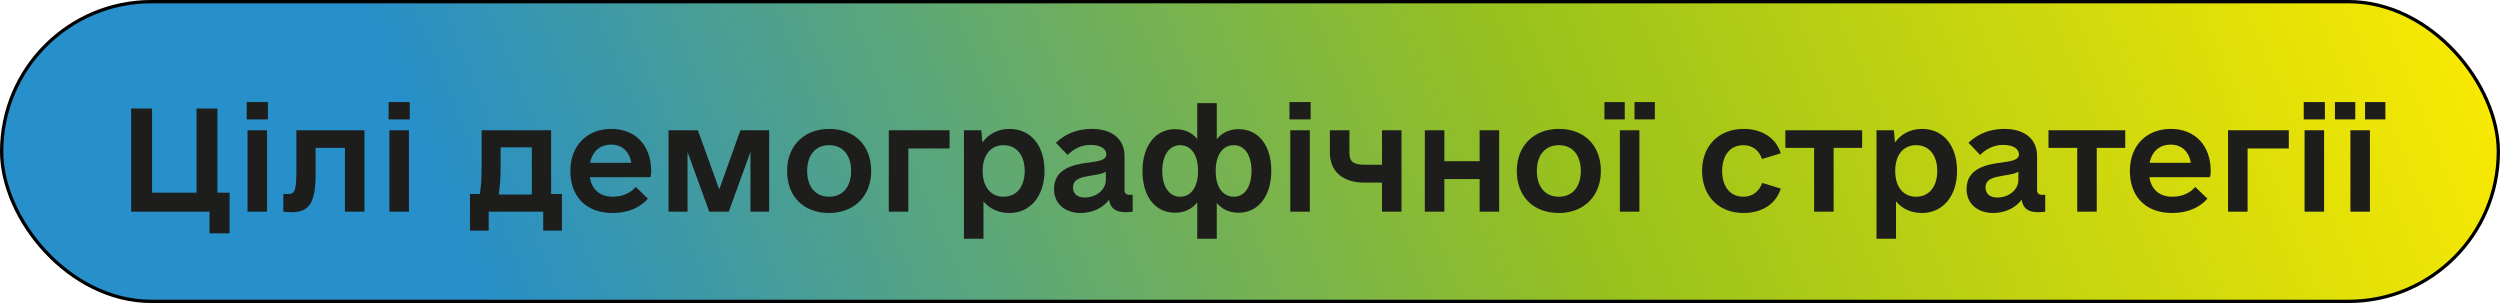 <svg xmlns="http://www.w3.org/2000/svg" width="756" height="92" viewBox="0 0 756 92" fill="none"><rect x="0.5" y="0.5" width="755" height="90.636" rx="45.318" fill="url(#paint0_linear_3410_12302)" stroke="black"></rect><path d="M65.748 58.258H69.439V70.562H63.369V64H39.662V32.828H45.978V58.258H59.432V32.828H65.748V58.258ZM74.607 36.109V30.859H81.006V36.109H74.607ZM74.853 64V39.391H80.76V64H74.853ZM110.209 39.391V64H104.303V44.723H95.443V52.598C95.443 61.375 93.475 64.164 88.225 64.164C87.322 64.164 86.338 64.082 85.682 64V58.668H87.076C89.045 58.668 89.619 57.93 89.619 51.941V39.391H110.209ZM117.51 36.109V30.859H123.908V36.109H117.51ZM117.756 64V39.391H123.662V64H117.756ZM166.646 58.668H169.928V69.742H164.268V64H147.779V69.742H142.119V58.668H145.072C145.482 56.781 145.646 53.828 145.646 49.645V39.391H166.646V58.668ZM150.814 58.832H160.822V44.559H151.389V49.891C151.389 53.418 151.225 56.453 150.814 58.832ZM178.377 53.582C178.951 57.273 181.412 59.488 185.268 59.488C188.467 59.488 190.764 58.258 192.24 56.535L195.932 60.062C193.717 62.605 190.189 64.41 185.268 64.41C176.818 64.41 172.471 58.996 172.471 51.695C172.471 44.148 177.393 38.98 184.857 38.98C192.158 38.98 196.916 43.984 196.916 51.695C196.916 52.27 196.916 52.762 196.67 53.582H178.377ZM184.857 43.738C181.412 43.738 179.115 45.789 178.459 49.234H190.928C190.271 45.707 188.057 43.738 184.857 43.738ZM232.6 39.391V64H226.939V45.953L220.377 64H214.471L207.908 45.953V64H202.166V39.391H211.025L217.506 57.273L223.904 39.391H232.6ZM250.729 64.41C243.018 64.41 238.014 59.406 238.014 51.695C238.014 44.066 243.182 38.98 250.729 38.98C258.439 38.98 263.443 43.984 263.443 51.695C263.443 59.324 258.275 64.41 250.729 64.41ZM250.729 59.488C254.83 59.488 257.373 56.535 257.373 51.695C257.373 46.855 254.83 43.902 250.729 43.902C246.627 43.902 244.084 46.855 244.084 51.695C244.084 56.535 246.627 59.488 250.729 59.488ZM287.15 39.391V44.887H274.682V64H268.775V39.391H287.15ZM305.279 38.98C311.678 38.98 315.861 43.984 315.861 51.695C315.861 59.324 311.514 64.41 305.279 64.41C301.998 64.41 299.291 63.18 297.404 60.883V72.203H291.498V39.391H296.748L297.076 43.082C298.963 40.457 301.834 38.98 305.279 38.98ZM303.475 59.488C307.412 59.488 309.873 56.453 309.873 51.695C309.873 46.938 307.412 43.902 303.475 43.902C299.537 43.902 297.158 46.938 297.158 51.695C297.158 56.453 299.537 59.488 303.475 59.488ZM341.537 58.914H342.521V64C342.111 64.082 341.455 64.164 340.389 64.164C337.354 64.164 335.795 63.016 335.385 60.391C333.58 62.852 330.381 64.41 326.771 64.41C322.014 64.41 318.732 61.539 318.732 57.191C318.732 50.957 324.639 49.727 329.314 49.152C332.514 48.742 334.564 48.332 334.564 46.691C334.564 44.969 332.76 43.82 329.807 43.82C327.182 43.82 324.803 44.887 322.834 46.855L319.307 43.164C322.178 40.457 325.787 38.98 330.135 38.98C336.369 38.98 340.061 42.098 340.061 47.184V57.438C340.061 58.422 340.553 58.914 341.537 58.914ZM328.002 59.734C331.529 59.734 334.4 57.355 334.4 54.484V51.941C333.416 52.516 332.021 52.762 329.971 53.09C327.182 53.582 324.475 53.992 324.475 56.699C324.475 58.586 325.787 59.734 328.002 59.734ZM374.596 39.062C380.584 39.062 384.439 43.984 384.439 51.695C384.439 59.242 380.502 64.328 374.596 64.328C371.807 64.328 369.592 63.344 367.951 61.375V72.203H362.045V61.211C360.404 63.262 358.107 64.328 355.318 64.328C349.33 64.328 345.475 59.406 345.475 51.695C345.475 44.148 349.412 39.062 355.318 39.062C358.189 39.062 360.404 40.047 362.045 42.016V31.188H367.951V42.098C369.592 40.047 371.889 39.062 374.596 39.062ZM356.877 59.488C360.24 59.488 362.291 56.453 362.291 51.695C362.291 46.938 360.24 43.902 356.877 43.902C353.596 43.902 351.463 46.938 351.463 51.695C351.463 56.453 353.596 59.488 356.877 59.488ZM373.119 59.488C376.4 59.488 378.451 56.453 378.451 51.695C378.451 46.938 376.4 43.902 373.119 43.902C369.674 43.902 367.623 46.938 367.623 51.695C367.623 56.453 369.674 59.488 373.119 59.488ZM389.936 36.109V30.859H396.334V36.109H389.936ZM390.182 64V39.391H396.088V64H390.182ZM417.908 39.391H423.814V64H417.908V55.223H412.576C406.014 55.223 402.158 51.777 402.158 46.199V39.391H408.064V46.199C408.064 48.824 409.213 49.809 412.576 49.809H417.908V39.391ZM447.439 39.391H453.346V64H447.439V54.156H436.775V64H430.869V39.391H436.775V48.742H447.439V39.391ZM471.393 64.41C463.682 64.41 458.678 59.406 458.678 51.695C458.678 44.066 463.846 38.98 471.393 38.98C479.104 38.98 484.107 43.984 484.107 51.695C484.107 59.324 478.939 64.41 471.393 64.41ZM471.393 59.488C475.494 59.488 478.037 56.535 478.037 51.695C478.037 46.855 475.494 43.902 471.393 43.902C467.291 43.902 464.748 46.855 464.748 51.695C464.748 56.535 467.291 59.488 471.393 59.488ZM485.174 36.109V30.859H491.326V36.109H485.174ZM494.279 36.109V30.859H500.432V36.109H494.279ZM489.85 64V39.391H495.756V64H489.85ZM527.256 64.41C519.791 64.41 514.705 59.324 514.705 51.695C514.705 44.066 519.791 38.98 527.256 38.98C532.752 38.98 537.1 41.688 538.494 46.363L532.834 48.086C531.932 45.461 529.963 43.902 527.174 43.902C523.236 43.902 520.775 46.938 520.775 51.695C520.775 56.453 523.236 59.488 527.174 59.488C529.963 59.488 531.932 57.93 532.916 55.305L538.494 57.027C537.1 61.703 532.752 64.41 527.256 64.41ZM563.104 39.391V44.723H554.49V64H548.584V44.723H539.889V39.391H563.104ZM581.232 38.98C587.631 38.98 591.814 43.984 591.814 51.695C591.814 59.324 587.467 64.41 581.232 64.41C577.951 64.41 575.244 63.18 573.357 60.883V72.203H567.451V39.391H572.701L573.029 43.082C574.916 40.457 577.787 38.98 581.232 38.98ZM579.428 59.488C583.365 59.488 585.826 56.453 585.826 51.695C585.826 46.938 583.365 43.902 579.428 43.902C575.49 43.902 573.111 46.938 573.111 51.695C573.111 56.453 575.49 59.488 579.428 59.488ZM617.49 58.914H618.475V64C618.064 64.082 617.408 64.164 616.342 64.164C613.307 64.164 611.748 63.016 611.338 60.391C609.533 62.852 606.334 64.41 602.725 64.41C597.967 64.41 594.686 61.539 594.686 57.191C594.686 50.957 600.592 49.727 605.268 49.152C608.467 48.742 610.518 48.332 610.518 46.691C610.518 44.969 608.713 43.82 605.76 43.82C603.135 43.82 600.756 44.887 598.787 46.855L595.26 43.164C598.131 40.457 601.74 38.98 606.088 38.98C612.322 38.98 616.014 42.098 616.014 47.184V57.438C616.014 58.422 616.506 58.914 617.49 58.914ZM603.955 59.734C607.482 59.734 610.354 57.355 610.354 54.484V51.941C609.369 52.516 607.975 52.762 605.924 53.09C603.135 53.582 600.428 53.992 600.428 56.699C600.428 58.586 601.74 59.734 603.955 59.734ZM642.674 39.391V44.723H634.061V64H628.154V44.723H619.459V39.391H642.674ZM649.975 53.582C650.549 57.273 653.01 59.488 656.865 59.488C660.064 59.488 662.361 58.258 663.838 56.535L667.529 60.062C665.314 62.605 661.787 64.41 656.865 64.41C648.416 64.41 644.068 58.996 644.068 51.695C644.068 44.148 648.99 38.98 656.455 38.98C663.756 38.98 668.514 43.984 668.514 51.695C668.514 52.27 668.514 52.762 668.268 53.582H649.975ZM656.455 43.738C653.01 43.738 650.713 45.789 650.057 49.234H662.525C661.869 45.707 659.654 43.738 656.455 43.738ZM692.139 39.391V44.887H679.67V64H673.764V39.391H692.139ZM696.65 36.109V30.859H703.049V36.109H696.65ZM696.896 64V39.391H702.803V64H696.896ZM706.084 36.109V30.859H712.236V36.109H706.084ZM715.189 36.109V30.859H721.342V36.109H715.189ZM710.76 64V39.391H716.666V64H710.76Z" fill="#1D1D1B"></path><defs><linearGradient id="paint0_linear_3410_12302" x1="145.688" y1="91.636" x2="707.999" y2="-135.318" gradientUnits="userSpaceOnUse"><stop stop-color="#278FC9"></stop><stop offset="0.53" stop-color="#99C21C"></stop><stop offset="1" stop-color="#FFEC00"></stop></linearGradient></defs></svg>